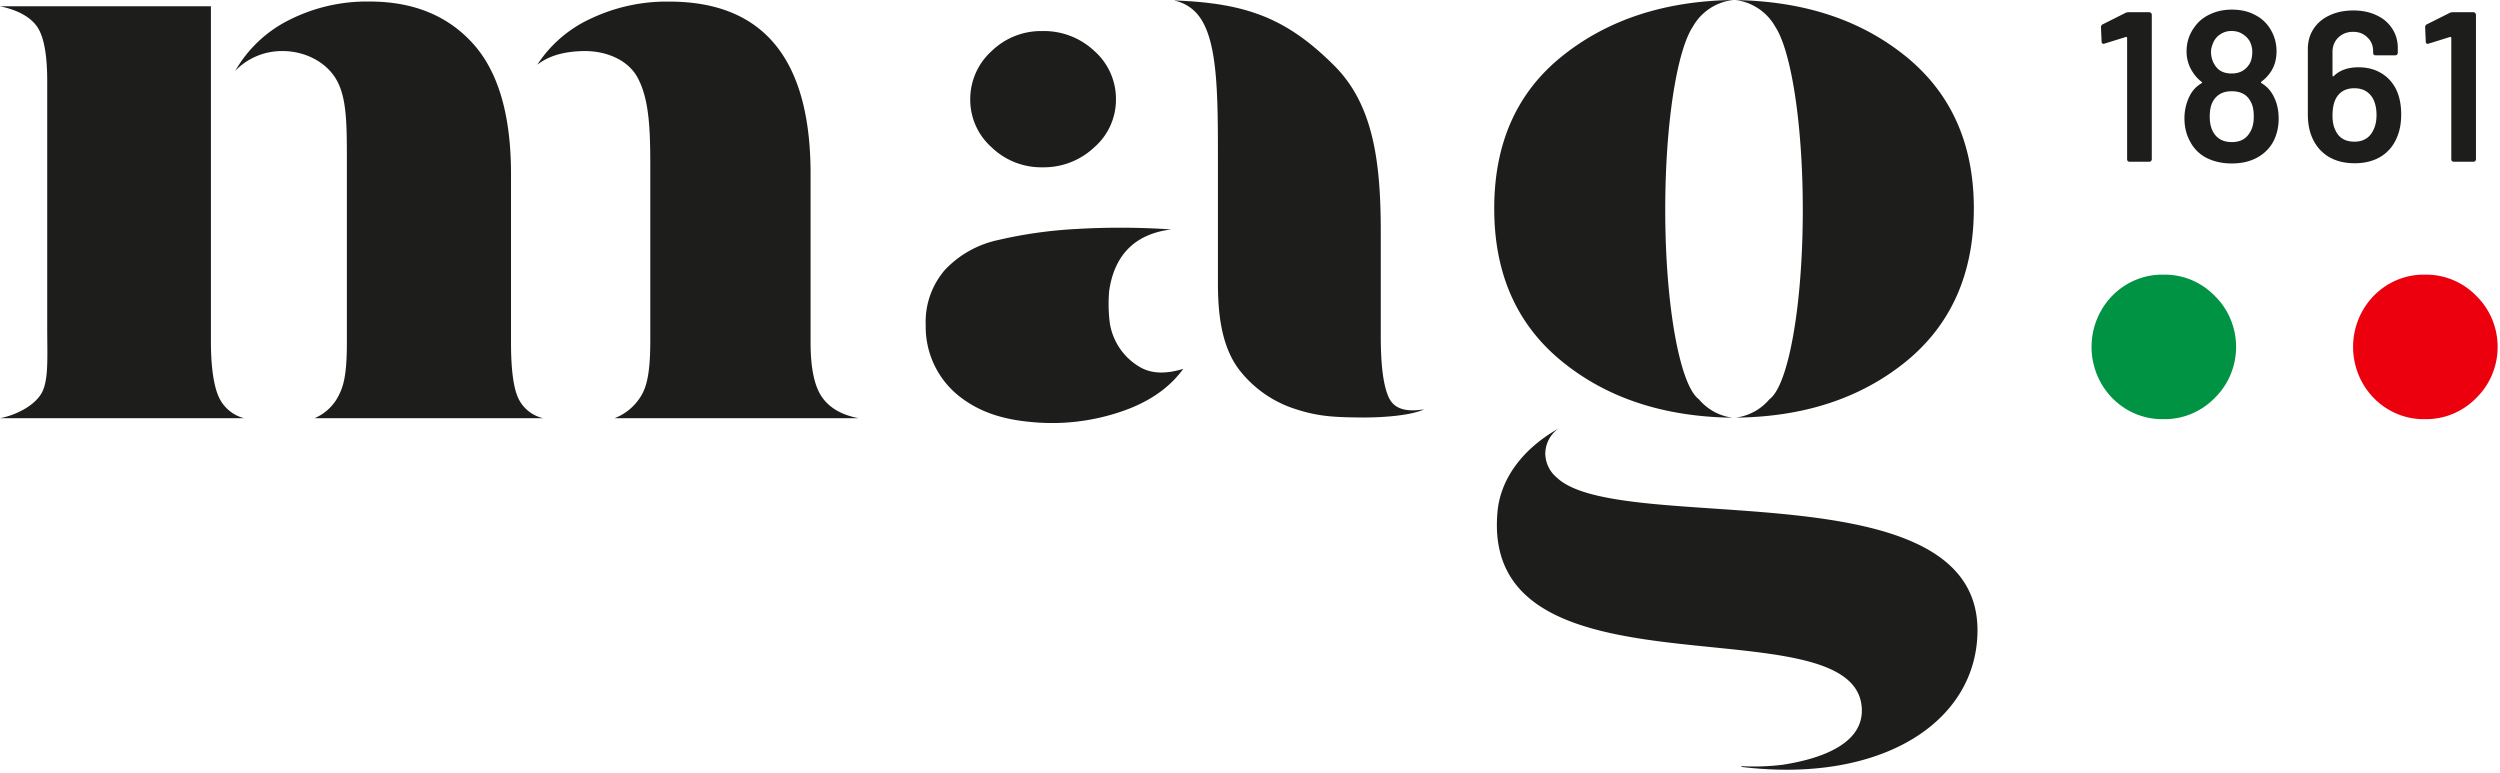 <svg width="320" height="99" viewBox="0 0 320 99" fill="none" xmlns="http://www.w3.org/2000/svg">
    <g clip-path="url(#tky3p9i2ga)">
        <path d="M31.243 53.532H0c2.412-.48 4.683-1.846 5.428-3.409.812-1.735.615-4.461.615-8.486V10.375c0-3.43-.44-5.764-1.323-7.003C3.84 2.142 2.258 1.28-.012.8h27.009v42.948c0 3.366.4 5.717 1.003 7.058a4.924 4.924 0 0 0 3.243 2.726zm38.308 0H40.258a6.155 6.155 0 0 0 3.225-3.181c.677-1.373.917-3.305.917-6.603V20.732c0-4.775 0-8.129-1.298-10.461-1.299-2.333-4.068-3.736-6.93-3.736a8.301 8.301 0 0 0-6.055 2.523 16.345 16.345 0 0 1 6.88-6.492A22.043 22.043 0 0 1 47.298.196c5.588 0 10.002 1.796 13.244 5.386 3.24 3.59 4.863 9.142 4.867 16.658v21.612c0 3.369.302 5.721.905 7.059a4.634 4.634 0 0 0 3.237 2.621zm40.363 0H78.659a6.806 6.806 0 0 0 3.292-2.683c.868-1.298 1.274-3.249 1.286-7.089V21.07c0-4.775-.185-8.424-1.594-11.076-1.23-2.357-4.166-3.576-7.23-3.452-2.278.086-4.154.584-5.644 1.747A16.216 16.216 0 0 1 75.6 2.394 22.69 22.69 0 0 1 85.643.204c12.074 0 18.111 7.347 18.111 22.042v21.606c0 3.233.482 5.551 1.446 6.954.964 1.403 2.535 2.312 4.714 2.726zM243.883 7.17C238.16 2.55 230.925.163 222.178.011a6.776 6.776 0 0 1 5.047 3.397c2.043 3.077 3.532 12.419 3.532 23.453 0 12.307-1.846 22.486-4.271 24.246a6.768 6.768 0 0 1-4.308 2.35c8.677-.094 15.896-2.453 21.656-7.076 5.875-4.73 8.814-11.295 8.818-19.693 0-8.3-2.923-14.806-8.769-19.52zM217.458 51.108c-2.418-1.76-4.307-11.926-4.307-24.246 0-11.034 1.489-20.364 3.538-23.453A6.77 6.77 0 0 1 221.871 0c-8.78.123-16.078 2.513-21.896 7.17-5.817 4.656-8.722 11.169-8.713 19.538 0 8.344 2.904 14.874 8.713 19.587 5.744 4.665 13.006 7.055 21.785 7.17a6.73 6.73 0 0 1-4.302-2.357z" fill="#1D1D1B"/>
        <path d="M276.989 35.157a8.848 8.848 0 0 0-3.529.634 9.017 9.017 0 0 0-3.011 1.988 9.247 9.247 0 0 0-2.019 3.03 9.437 9.437 0 0 0 0 7.19 9.248 9.248 0 0 0 2.019 3.03 9.018 9.018 0 0 0 3.011 1.988 8.848 8.848 0 0 0 3.529.634 8.85 8.85 0 0 0 3.514-.684 9.016 9.016 0 0 0 2.979-2.026 9.04 9.04 0 0 0 2.024-2.98 9.203 9.203 0 0 0 .713-3.557 9.204 9.204 0 0 0-.713-3.557 9.04 9.04 0 0 0-2.024-2.98 9.002 9.002 0 0 0-2.978-2.029 8.83 8.83 0 0 0-3.515-.681z" fill="#009343"/>
        <path d="M310.463 35.157a8.847 8.847 0 0 0-3.528.634 9.013 9.013 0 0 0-3.01 1.988 9.263 9.263 0 0 0-2.019 3.03 9.455 9.455 0 0 0 0 7.19 9.263 9.263 0 0 0 2.019 3.03 9.014 9.014 0 0 0 3.01 1.988 8.847 8.847 0 0 0 3.528.634 8.856 8.856 0 0 0 3.515-.684 9.026 9.026 0 0 0 2.981-2.026 9.024 9.024 0 0 0 2.024-2.98 9.203 9.203 0 0 0 .713-3.557 9.204 9.204 0 0 0-.713-3.557 9.024 9.024 0 0 0-2.024-2.98 9 9 0 0 0-2.98-2.028 8.836 8.836 0 0 0-3.516-.682z" fill="#EC000E"/>
        <path d="M199.28 61.138a4.072 4.072 0 0 1-1.483-3.076 3.998 3.998 0 0 1 1.698-3.219c.037 0 0-.043 0 0-5.236 2.985-7.464 7.034-7.803 10.548-2.461 25.23 45.773 11.36 46.616 25.23.289 4.807-5.736 6.585-10.117 7.268-1.731.21-3.477.272-5.219.185-.08 0-.092 0-.092.043s.068.055.086.055c17.846 2.148 30.154-5.735 30.154-17.538-.055-20.936-45.797-11.883-53.84-19.496zM145.822 46.935a7.943 7.943 0 0 1-3.767-5.594 19.082 19.082 0 0 1-.08-4.116c.616-4.24 2.973-7.243 7.939-7.859a97.007 97.007 0 0 0-12.166-.055 57.427 57.427 0 0 0-10.025 1.421 13.114 13.114 0 0 0-6.769 3.81 10.162 10.162 0 0 0-2.462 7.083 11.327 11.327 0 0 0 4.185 9.009c2.726 2.184 5.815 3.077 9.458 3.397 3.72.346 7.471-.073 11.022-1.23 3.692-1.183 6.459-3.045 8.301-5.589-2.196.677-4.092.659-5.636-.277zM177.803 50.954c-.708-1.446-1.065-4.068-1.065-7.883V29.58c0-9.064-1.021-16.227-5.92-21.144-6.215-6.234-11.458-8.03-20.424-8.375 0 0-.037.03 0 .036a5.198 5.198 0 0 1 2.831 1.668c2.683 3.077 2.67 10.166 2.67 19.077v15.502c0 4.363.616 8.11 2.622 10.855a14.767 14.767 0 0 0 7.545 5.237c2.744.874 4.818.972 8.043 1.003 3.224.03 6.683-.314 8.178-1.046-2.221.363-3.772 0-4.48-1.44zM133.434 21.415a9.42 9.42 0 0 0 6.646-2.572 8.077 8.077 0 0 0 2.763-6.092 8.193 8.193 0 0 0-2.763-6.222 9.416 9.416 0 0 0-6.646-2.554 9.092 9.092 0 0 0-6.523 2.579 8.289 8.289 0 0 0-2.72 6.197 8.142 8.142 0 0 0 2.72 6.092 9.158 9.158 0 0 0 6.523 2.572zM272.081 1.641a1.16 1.16 0 0 1 .408-.082h2.613c.091 0 .164.036.218.11a.26.26 0 0 1 .109.218v18.489a.34.34 0 0 1-.109.246.293.293 0 0 1-.218.082h-2.504a.397.397 0 0 1-.245-.082.405.405 0 0 1-.082-.246V4.841c0-.037-.018-.064-.054-.082-.036-.037-.073-.046-.109-.027l-2.722.847a.302.302 0 0 1-.136.028.262.262 0 0 1-.191-.082.393.393 0 0 1-.054-.22l-.082-1.804c0-.183.073-.31.218-.383l2.94-1.477zM291.069 12.417c.399.802.599 1.723.599 2.762 0 1.094-.236 2.088-.708 2.982-.472.857-1.161 1.531-2.069 2.024-.907.492-1.978.738-3.212.738-1.216 0-2.296-.237-3.239-.711a4.817 4.817 0 0 1-2.124-2.133c-.471-.857-.707-1.833-.707-2.927 0-.984.208-1.914.626-2.79.363-.747.88-1.313 1.551-1.695.091-.055.1-.119.028-.192-.454-.328-.862-.784-1.225-1.367a4.753 4.753 0 0 1-.708-2.544c0-1.149.336-2.179 1.007-3.09.49-.712 1.152-1.259 1.987-1.642.835-.4 1.77-.601 2.804-.601 1.071 0 2.005.2 2.804.601.817.383 1.47.93 1.96 1.641.635.93.953 1.96.953 3.091 0 1.003-.245 1.878-.735 2.626a4.95 4.95 0 0 1-1.198 1.258c-.073.073-.073.137 0 .191.69.401 1.225.994 1.606 1.778zm-7.731-7.056c-.218.474-.327.893-.327 1.258 0 .62.155 1.176.463 1.668.436.748 1.162 1.121 2.178 1.121.98 0 1.724-.382 2.232-1.148.272-.401.408-.957.408-1.669 0-.4-.099-.82-.299-1.258a2.611 2.611 0 0 0-.953-.984c-.399-.256-.871-.383-1.415-.383-.508 0-.962.127-1.361.383-.4.237-.708.574-.926 1.012zm4.573 11.706c.381-.53.572-1.25.572-2.161 0-.839-.145-1.495-.436-1.97-.453-.838-1.252-1.257-2.395-1.257-1.071 0-1.851.4-2.341 1.203-.309.492-.463 1.176-.463 2.051 0 .839.163 1.523.49 2.052.49.802 1.27 1.203 2.341 1.203 1.016 0 1.76-.374 2.232-1.121zM306.618 11.268c.49.93.735 2.06.735 3.392 0 1.112-.181 2.087-.544 2.926-.436 1.058-1.125 1.878-2.069 2.462-.926.565-2.042.848-3.348.848-1.361 0-2.523-.31-3.485-.93-.962-.638-1.651-1.523-2.069-2.653-.29-.766-.435-1.66-.435-2.68V6.29c0-.985.245-1.851.735-2.599.49-.747 1.17-1.322 2.041-1.723.89-.42 1.906-.629 3.049-.629 1.107 0 2.087.2 2.94.602.871.401 1.543.966 2.015 1.696.49.729.735 1.568.735 2.516v.601a.343.343 0 0 1-.109.247.295.295 0 0 1-.218.082h-2.504a.395.395 0 0 1-.245-.082.398.398 0 0 1-.082-.247v-.19c0-.73-.245-1.323-.735-1.779-.472-.474-1.08-.71-1.824-.71-.762 0-1.397.245-1.905.738-.49.474-.735 1.094-.735 1.86v2.98c0 .055.018.092.054.11.036.018.073.01.109-.027.762-.748 1.815-1.122 3.158-1.122 1.07 0 2.005.228 2.803.684.817.456 1.461 1.112 1.933 1.97zm-2.831 5.388c.272-.547.408-1.194.408-1.941 0-.821-.154-1.523-.462-2.107-.508-.875-1.298-1.312-2.369-1.312-1.125 0-1.923.456-2.395 1.367-.272.547-.408 1.258-.408 2.133 0 .748.117 1.359.353 1.833.436 1.003 1.253 1.504 2.45 1.504 1.144 0 1.951-.492 2.423-1.477zM313.575 1.641a1.16 1.16 0 0 1 .408-.082h2.613c.091 0 .164.036.218.11a.26.26 0 0 1 .109.218v18.489a.34.34 0 0 1-.109.246.293.293 0 0 1-.218.082h-2.504a.397.397 0 0 1-.245-.082.405.405 0 0 1-.082-.246V4.841c0-.037-.018-.064-.054-.082-.036-.037-.073-.046-.109-.027l-2.722.847a.302.302 0 0 1-.136.028.262.262 0 0 1-.191-.082.393.393 0 0 1-.054-.22l-.082-1.804c0-.183.073-.31.218-.383l2.94-1.477z" fill="#1D1D1B"/>
    </g>
    <defs>
        <clipPath id="tky3p9i2ga">
            <path fill="#fff" d="M0 0h320v98.462H0z"/>
        </clipPath>
    </defs>
</svg>
